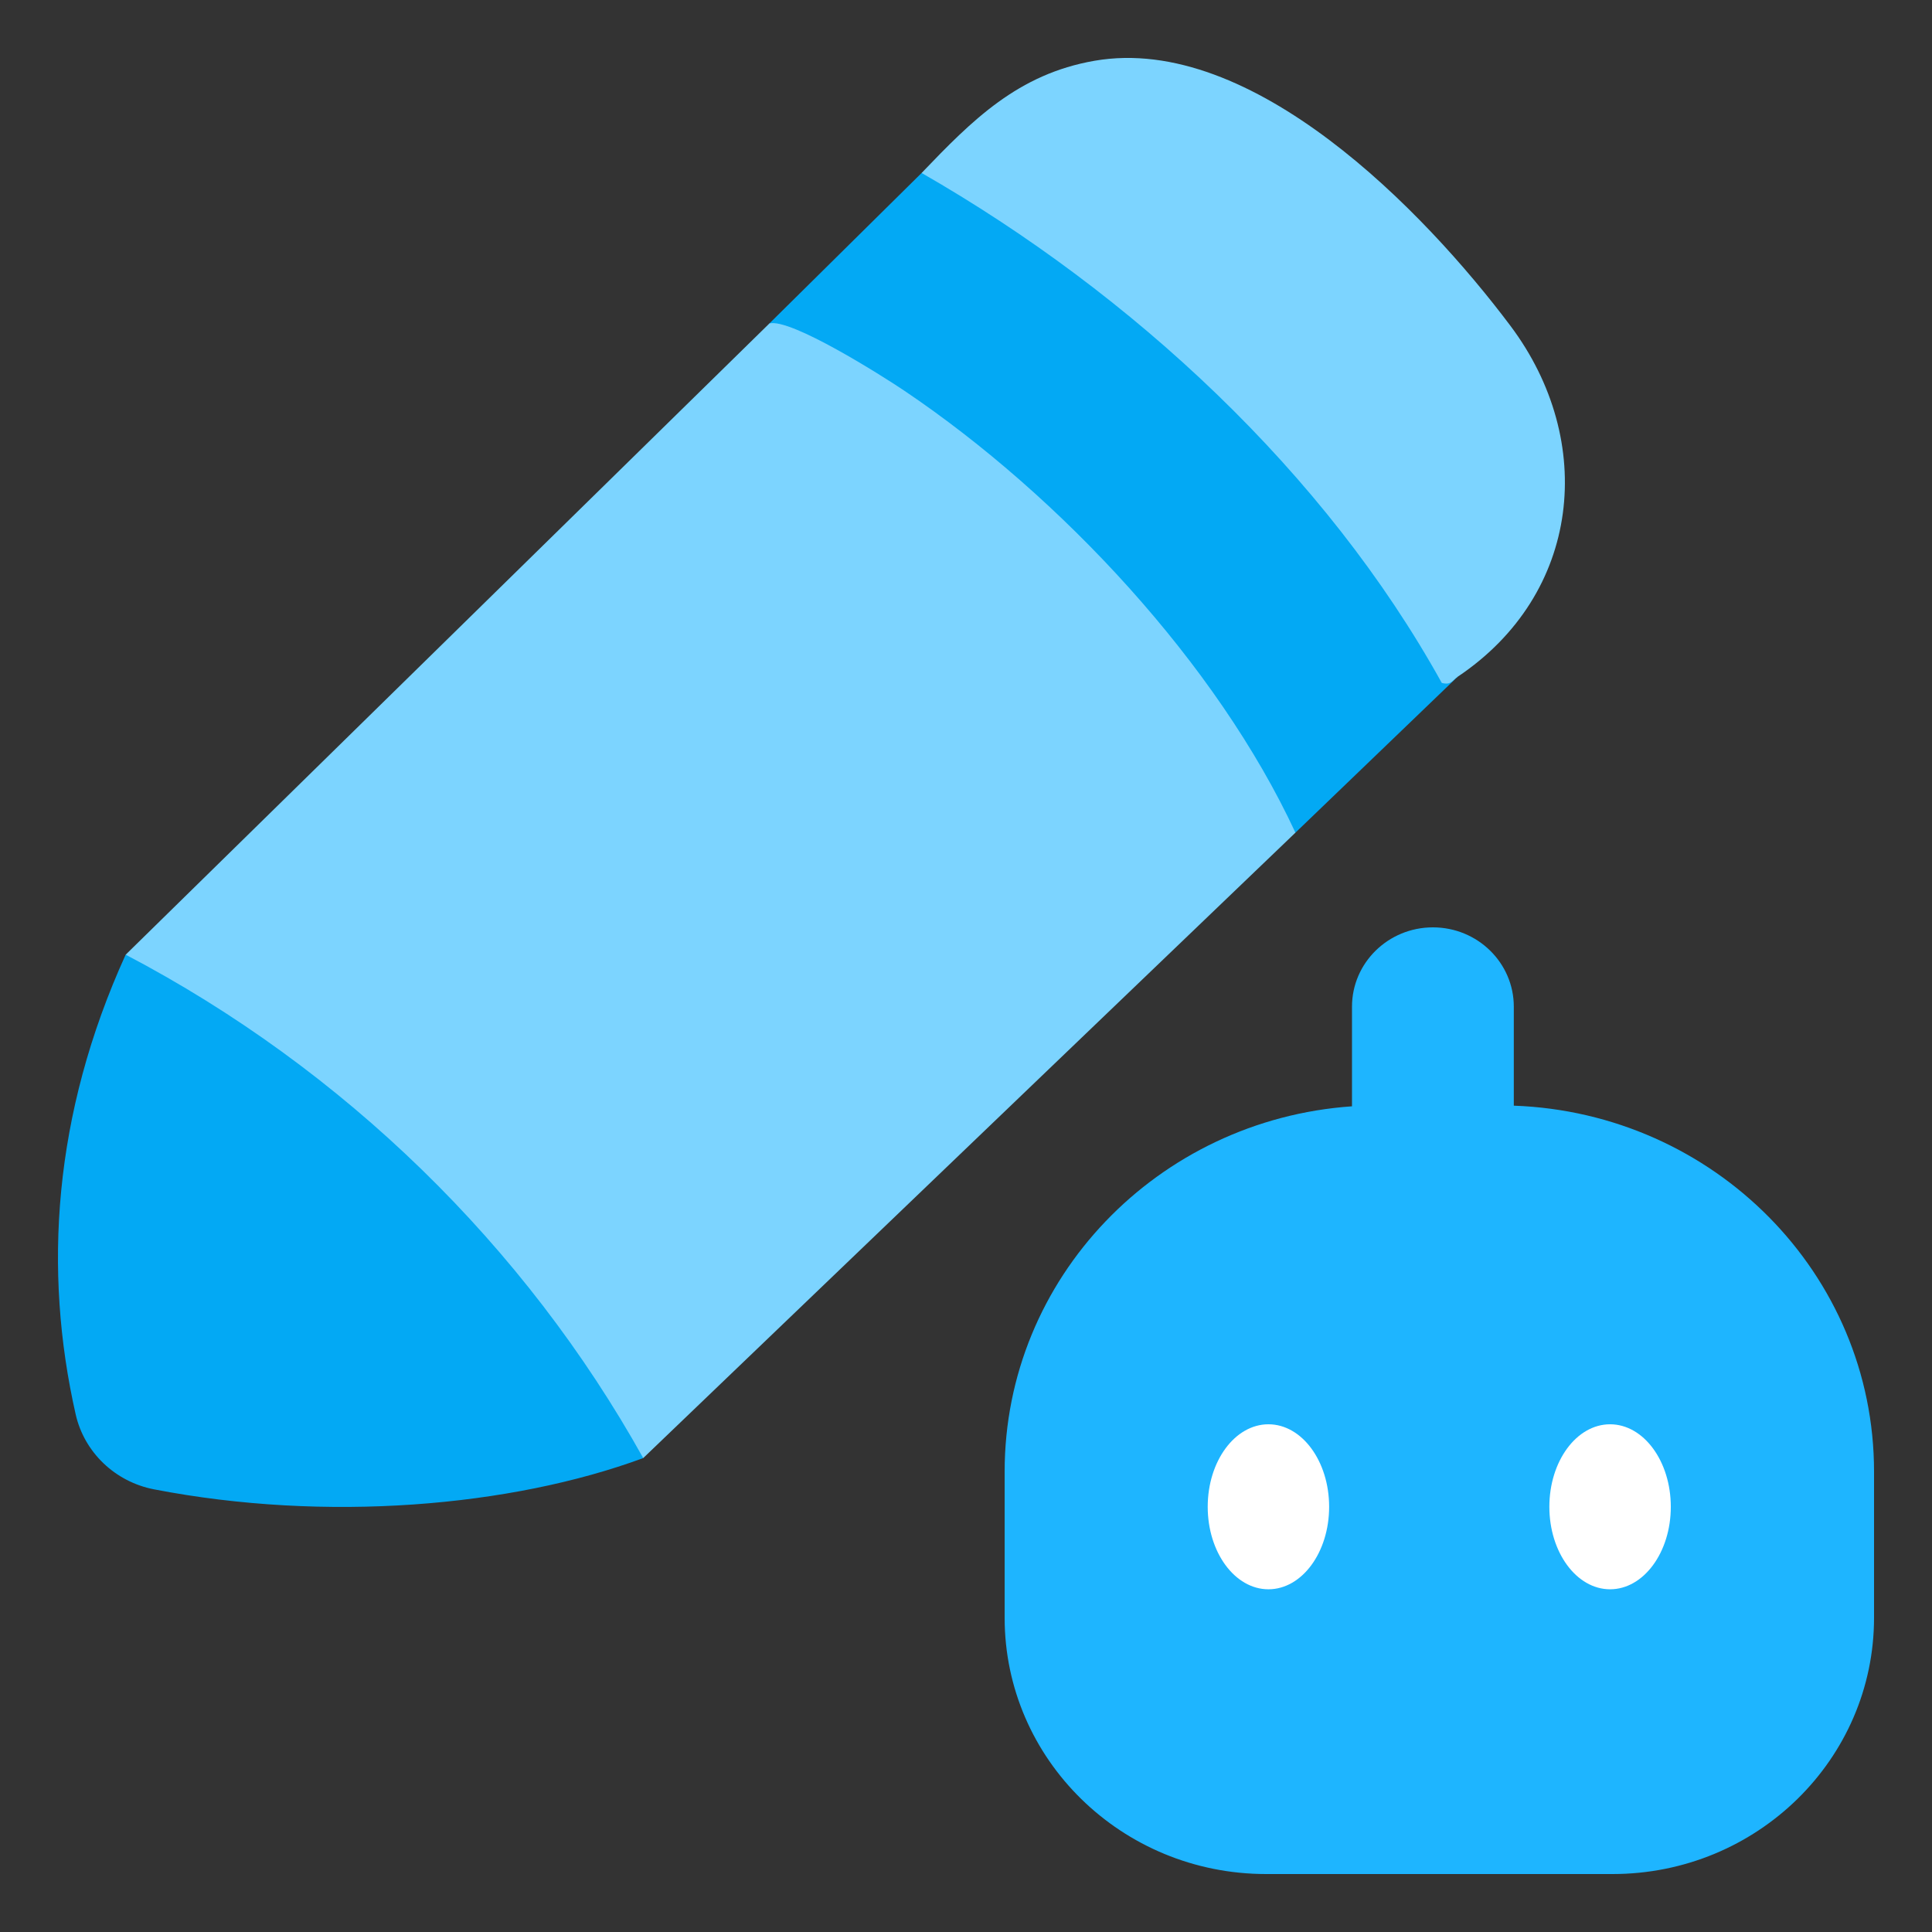 <svg width="72" height="72" viewBox="0 0 72 72" fill="none" xmlns="http://www.w3.org/2000/svg">
<rect x="0" y="0" width="72" height="72" fill="#333333" stroke="none"/>
<g clip-path="url(#clip0_24790_26669)">
<path d="M4.683 35.578C1.971 41.542 1.61 47.364 2.82 52.709C3.14 54.122 4.287 55.223 5.743 55.504C12.144 56.741 19.04 56.158 23.971 54.338L19.409 36.627L4.684 35.578L4.683 35.578Z" fill="#03A9F4"/>
<path d="M28.672 12.055L34.346 6.446L47.24 8.259L54.316 25.225L48.276 31.032L28.672 27.331V12.055Z" fill="#03A9F4"/>
<path d="M28.672 12.055C29.459 11.844 32.884 14.009 33.714 14.569C39.529 18.491 45.358 24.741 48.277 31.031L23.971 54.338C19.565 46.434 12.813 39.839 4.684 35.578L28.672 12.055Z" fill="#7CD4FF"/>
<path d="M53.731 25.45C49.392 17.617 42.199 10.949 34.346 6.446C36.233 4.477 37.937 2.758 40.794 2.264C46.664 1.249 53.073 7.855 56.29 12.143C59.507 16.431 58.935 22.138 54.315 25.226C54.118 25.357 54.085 25.543 53.731 25.45Z" fill="#7CD4FF"/>
</g>
<path d="M56.415 41.205V37.516C56.415 35.883 55.065 34.56 53.4 34.56C51.735 34.56 50.385 35.884 50.385 37.516V41.229C43.152 41.731 37.44 47.627 37.44 54.845V60.287C37.44 65.563 41.803 69.84 47.185 69.84H60.094C65.476 69.84 69.84 65.564 69.84 60.287V54.845C69.84 47.469 63.873 41.473 56.415 41.205Z" fill="#1EB5FF"/>
<path d="M47.271 59.228C48.52 59.228 49.533 57.852 49.533 56.154C49.533 54.456 48.52 53.079 47.271 53.079C46.021 53.079 45.008 54.456 45.008 56.154C45.008 57.852 46.021 59.228 47.271 59.228Z" fill="white"/>
<path d="M60.003 59.228C61.253 59.228 62.266 57.852 62.266 56.154C62.266 54.456 61.253 53.079 60.003 53.079C58.753 53.079 57.74 54.456 57.74 56.154C57.74 57.852 58.753 59.228 60.003 59.228Z" fill="white"/>
<defs>
<clipPath id="clip0_24790_26669">
<rect width="56.16" height="54" fill="white" transform="translate(2.16 2.16)"/>
</clipPath>
</defs>
</svg>
